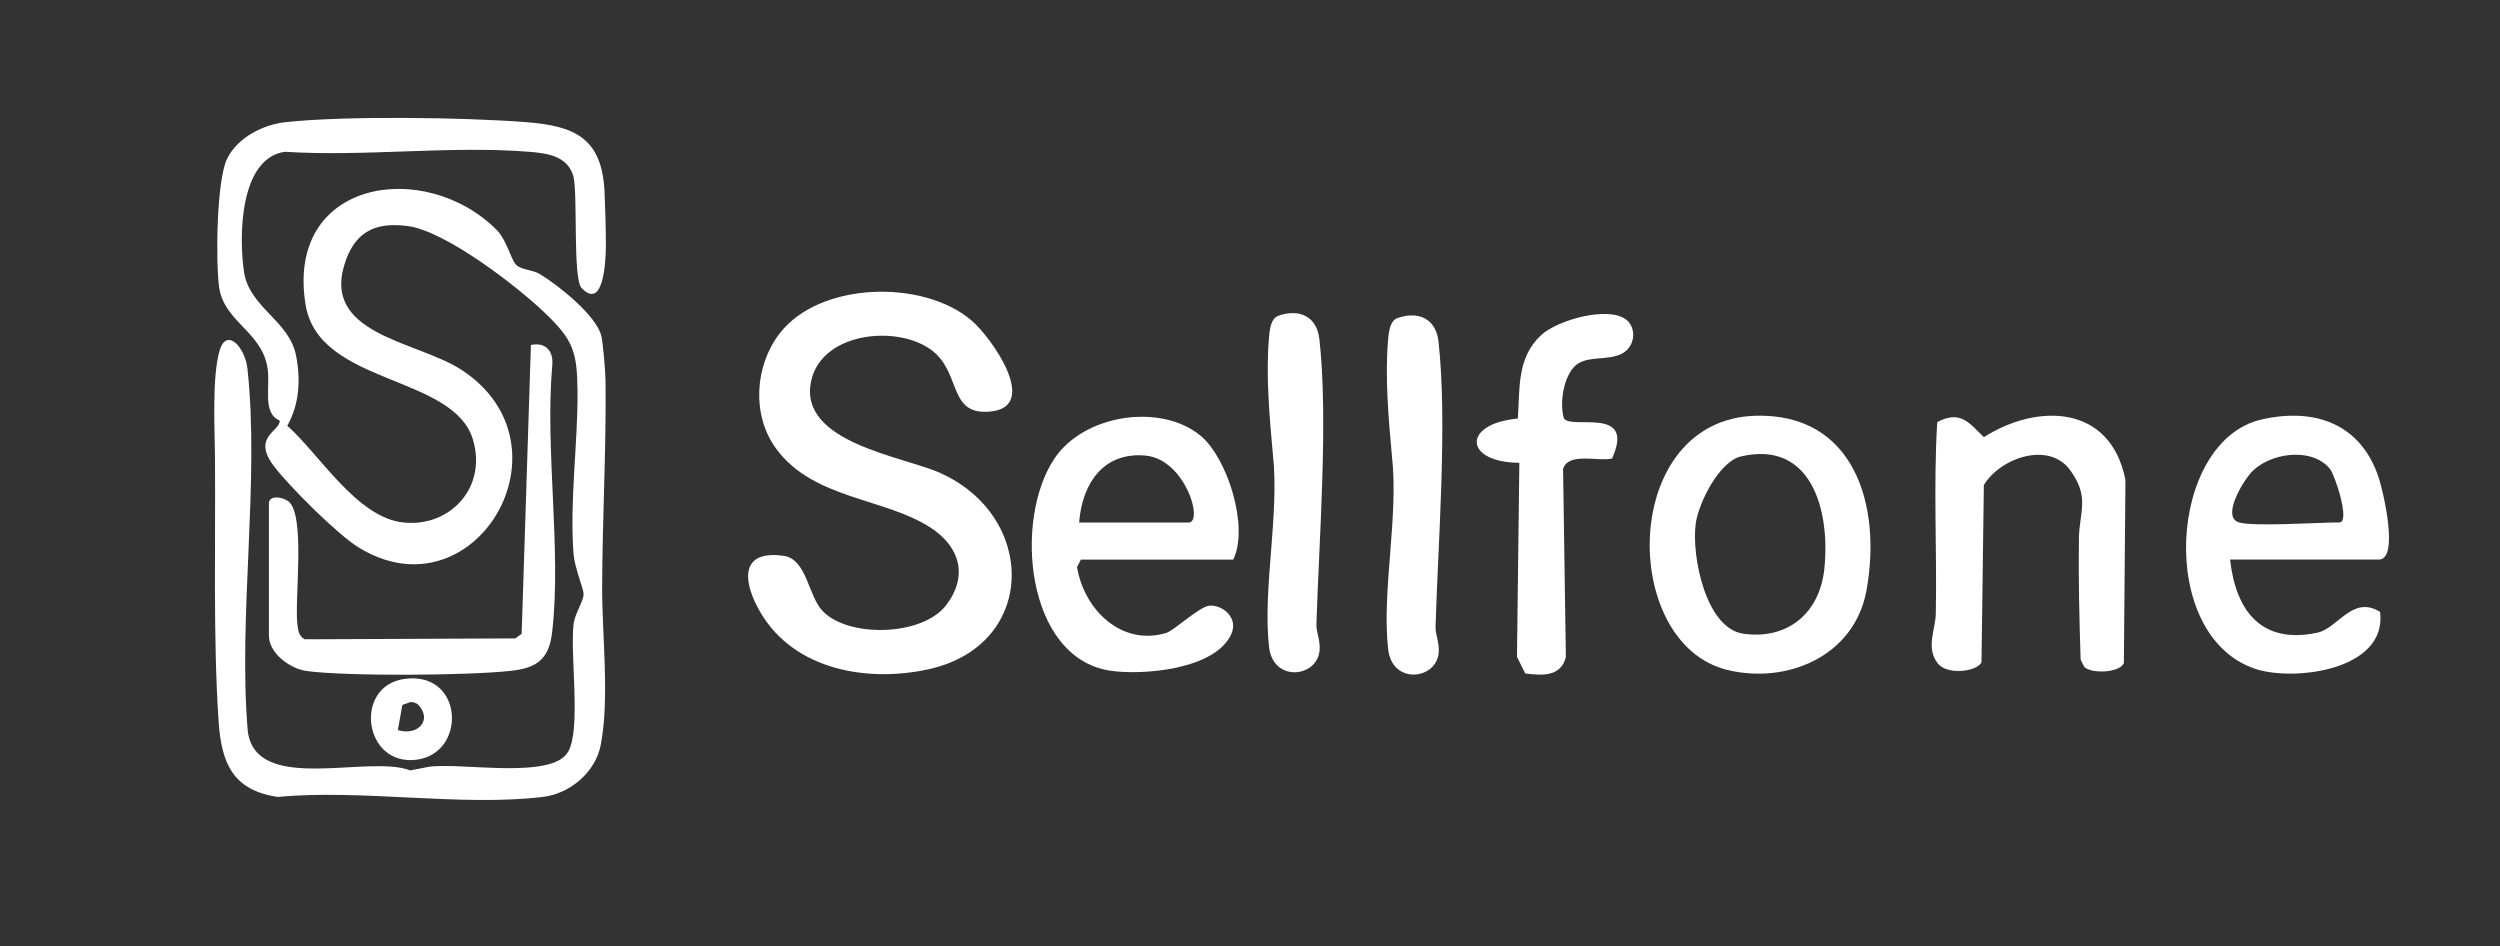 <svg width="1720" height="651" viewBox="0 0 1720 651" fill="none" xmlns="http://www.w3.org/2000/svg">
<rect x="0" y="0" width="1720" height="651" fill="#333333" stroke="none"/>
<mask id="mask0_2099_418" style="mask-type:luminance" maskUnits="userSpaceOnUse" x="0" y="0" width="1704" height="641">
<path d="M0 0H1704V641H0V0Z" fill="white"/>
</mask>
<g mask="url(#mask0_2099_418)">
<path d="M1726.52 0H1728.99V691H0.01V688.443H1726.52V0Z" fill="white"/>
</g>
<path d="M400.193 198.239C393.969 191.739 397.625 134.671 394.516 121.312C390.464 107.234 376.484 105.442 363.932 104.421C309.891 100.067 250.661 107.953 196.026 104.421C164.807 108.822 164.214 162.874 167.917 187.239C171.625 211.598 198.99 220.557 203.682 244.614C206.995 261.557 205.906 278.14 197.656 292.932C219.74 312.385 245.375 356.046 277.484 359.473C309.594 362.906 335.333 335.416 325.354 302.354C311.818 257.567 219.344 265.088 210.255 209.708C196.177 123.562 292.01 108.614 341.604 158.062C348.719 165.124 351.385 178.536 355.193 182.27C358.75 185.755 366.406 185.546 371.344 188.515C383.792 195.989 410.323 216.927 413.781 231.307C414.865 235.916 416.547 256.031 416.594 261.557C417.188 308.598 414.422 356.864 414.271 404.213C414.172 436.458 419.51 480.833 413.286 512.619C409.63 531.51 391.896 546.046 373.766 548.244C317.547 555.104 248.635 542.817 191.036 548.296C160.214 543.64 152.359 525.364 150.38 495.984C146.578 439.989 148.354 371.604 147.911 314.942C147.766 294.88 145.786 259.614 151.021 241.442C155.766 224.807 168.609 238.781 170.24 253.624C178.734 331.067 163.719 424.171 170.49 503.255C176.417 546.708 253.229 518.864 282.229 530.025L294.724 527.619C315.818 524.187 379.495 536.729 390.807 517.328C399.948 501.718 392.141 450.791 394.609 429.494C395.5 421.869 401.479 413.885 401.526 408.713C401.526 405.437 395.255 390.083 394.609 381.229C391.797 344.27 397.677 304.963 397.328 268.874C397.083 242.208 394.266 234.171 376.286 216.619C356.823 197.63 306.484 158.677 280.104 155.453C259.802 152.942 245.625 158.317 238.161 178.484C218.901 230.333 286.625 234.275 317.5 254.442C397.38 306.598 326.094 426.015 246.365 376.416C232.036 367.51 198.693 334.343 188.271 320.473C173.302 300.406 192.568 296.927 192.469 289.4C179.974 283.927 186.396 266.114 183.922 252.291C179.526 227.828 153.99 221.223 150.729 197.369C148.354 180.072 148.948 123.921 156.26 109.182C163.573 94.437 181.109 85.786 196.125 84.098C236.635 79.541 319.922 80.77 361.464 83.994C394.807 86.557 414.073 94.385 415.901 131.703C416.396 142.14 416.891 159.036 416.844 169.427C416.792 179.249 415.313 213.958 400.193 198.192V198.239Z" fill="white"/>
<path d="M565.583 419.979C582.87 438.916 634.198 437.942 650.797 416.546C666.208 396.583 660.526 376.624 641.068 363.572C609.448 342.38 559.656 343.864 533.917 308.598C517.021 285.515 519.245 251.682 536.385 229.416C563.901 193.687 635.188 191.999 668.432 220.51C682.51 232.588 715.214 279.27 682.016 283.057C653.318 286.333 660.875 259.307 643.88 243.385C621.901 222.76 565.682 227.057 558.078 262.072C548.885 304.348 620.76 313.869 646.255 325.13C713.682 354.817 713.974 443.775 638.99 460.411C597.646 469.572 547.005 461.489 523.349 421.614C511.047 400.885 508.328 378.109 539.104 382.406C555.01 384.609 555.948 409.432 565.63 420.025L565.583 419.979Z" fill="white"/>
<path d="M848.443 385.015H743.62L741 390.187C745.943 419.718 771.677 444.645 802.302 435.484C807.839 433.849 825.521 416.906 832.438 416.651C841.677 416.291 851.901 425.297 847.255 435.948C836.443 460.823 785.656 464.812 763.526 461.385C705.776 452.375 697.182 357.427 725.536 315.354C745.943 285.052 798.651 277.067 826.068 299.843C844.542 315.198 859.464 362.698 848.443 385.067V385.015ZM742.432 359.526H817.667C828.339 359.526 815.396 316.02 788.224 313.458C759.573 310.744 744.557 332.088 742.432 359.526Z" fill="white"/>
<path d="M1534.28 384.918C1538.28 420.85 1556.16 443.319 1594.15 435.335C1608.62 432.314 1618.46 409.126 1637.52 421.001C1642.46 461.288 1578.04 469.017 1551.56 460.158C1483.34 437.277 1491.84 303.329 1555.81 288.637C1591.67 280.397 1624.13 290.84 1636.63 328.871C1639.3 336.908 1650.96 384.97 1636.63 384.97H1534.28V384.918ZM1540.45 359.428C1550.77 362.449 1594.94 359.428 1609.51 359.428C1617.16 359.428 1606.54 327.132 1603.09 322.725C1590.84 307.22 1560.31 311.21 1547.81 326.21C1542.77 332.199 1528.29 355.897 1540.5 359.428H1540.45Z" fill="white"/>
<path d="M1207.87 286.04C1275.35 284.196 1294.76 346.951 1284.19 405.967C1275.94 452.034 1228.52 471.024 1187.91 460.784C1114.06 442.206 1114.65 288.602 1207.87 286.04ZM1197.74 314.04C1182.72 317.571 1168.35 346.284 1166.57 360.873C1163.85 383.295 1173.73 432.43 1199.52 436.014C1229.4 440.212 1251.93 422.347 1255.15 391.279C1259.29 351.352 1246.45 302.623 1197.69 314.04H1197.74Z" fill="white"/>
<path d="M1363.26 455.742C1359.56 462.497 1339.15 464.445 1333.03 456.257C1324.83 445.351 1331.65 433.273 1331.84 421.96C1332.68 378.148 1330.11 334.179 1332.83 290.361C1349.23 281.867 1354.82 291.283 1364.94 300.752C1401.6 277.361 1452.03 278.08 1462.31 330.184L1461.22 456.257C1457.96 463.164 1438.59 463.523 1434 458.867L1431.48 453.851C1430.59 426.21 1429.9 398.466 1430.29 370.726C1430.54 351.94 1438 342.419 1424.32 323.533C1409.7 303.315 1376.2 314.934 1364.89 333.716L1363.26 455.69V455.742Z" fill="white"/>
<path d="M1118.53 219.675C1125.14 224.592 1125.24 234.93 1119.41 240.712C1111.16 248.904 1095.8 244.347 1086.26 249.774C1076.18 255.555 1072.53 276.852 1075.99 287.904C1081.32 295.79 1125.49 279.102 1109.09 315.446C1100.2 317.748 1078.8 310.837 1075.4 322.712L1077.32 452.159C1073.72 465.826 1060.92 464.753 1049.37 463.368L1043.68 451.904L1045.31 318.415C1007.03 318.154 1005.79 291.488 1044.28 287.956C1045.71 266.868 1043.58 246.139 1060.28 230.581C1071.5 220.139 1106.17 210.462 1118.57 219.727L1118.53 219.675Z" fill="white"/>
<path d="M185.01 345.5C186.443 340.281 194.745 342.38 198.104 344.682C210.599 353.385 202.448 412.552 204.625 429.75C205.167 434.104 205.563 437.479 209.662 439.839L354.599 439.224L358.896 436.047L365.271 237.349C374.854 235.302 380.828 240.932 379.99 251.016C374.802 308.953 386.412 378.312 379.891 434.818C377.719 453.807 369.125 459.594 351.49 461.536C322.688 464.766 238.807 465.427 210.797 461.641C199.88 460.156 185.01 449.615 185.01 437.328V345.5Z" fill="white"/>
<path d="M879.713 217.176C893.891 212.265 905.943 217.588 907.724 233.249C914 288.682 907.427 372.218 905.698 429.65C905.552 434.921 908.516 440.703 907.875 447.562C906.193 466.145 875.859 469.723 873.094 445.005C868.604 404.77 880.453 353.843 875.713 312.229C873.443 287.505 870.875 257.921 872.995 233.197C873.443 227.874 873.885 219.176 879.667 217.176H879.713Z" fill="white"/>
<path d="M961.656 218.766C975.833 213.855 987.885 219.178 989.666 234.839C995.942 290.272 989.369 373.808 987.64 431.24C987.494 436.511 990.458 442.292 989.817 449.152C988.135 467.735 957.801 471.313 955.036 446.594C950.546 406.36 962.395 355.433 957.656 313.818C955.385 289.094 952.817 259.511 954.937 234.787C955.385 229.464 955.827 220.766 961.609 218.766H961.656Z" fill="white"/>
<path d="M278.13 467.12C318.984 461.386 321.354 517.74 287.12 522.604C250.12 527.875 242.906 472.084 278.13 467.12ZM287.958 485.032C286.771 483.703 284.203 482.985 282.427 482.985L276.797 485.032L273.729 502.282C286.922 506.479 297.792 495.938 287.911 485.032H287.958Z" fill="white"/>
</svg>
